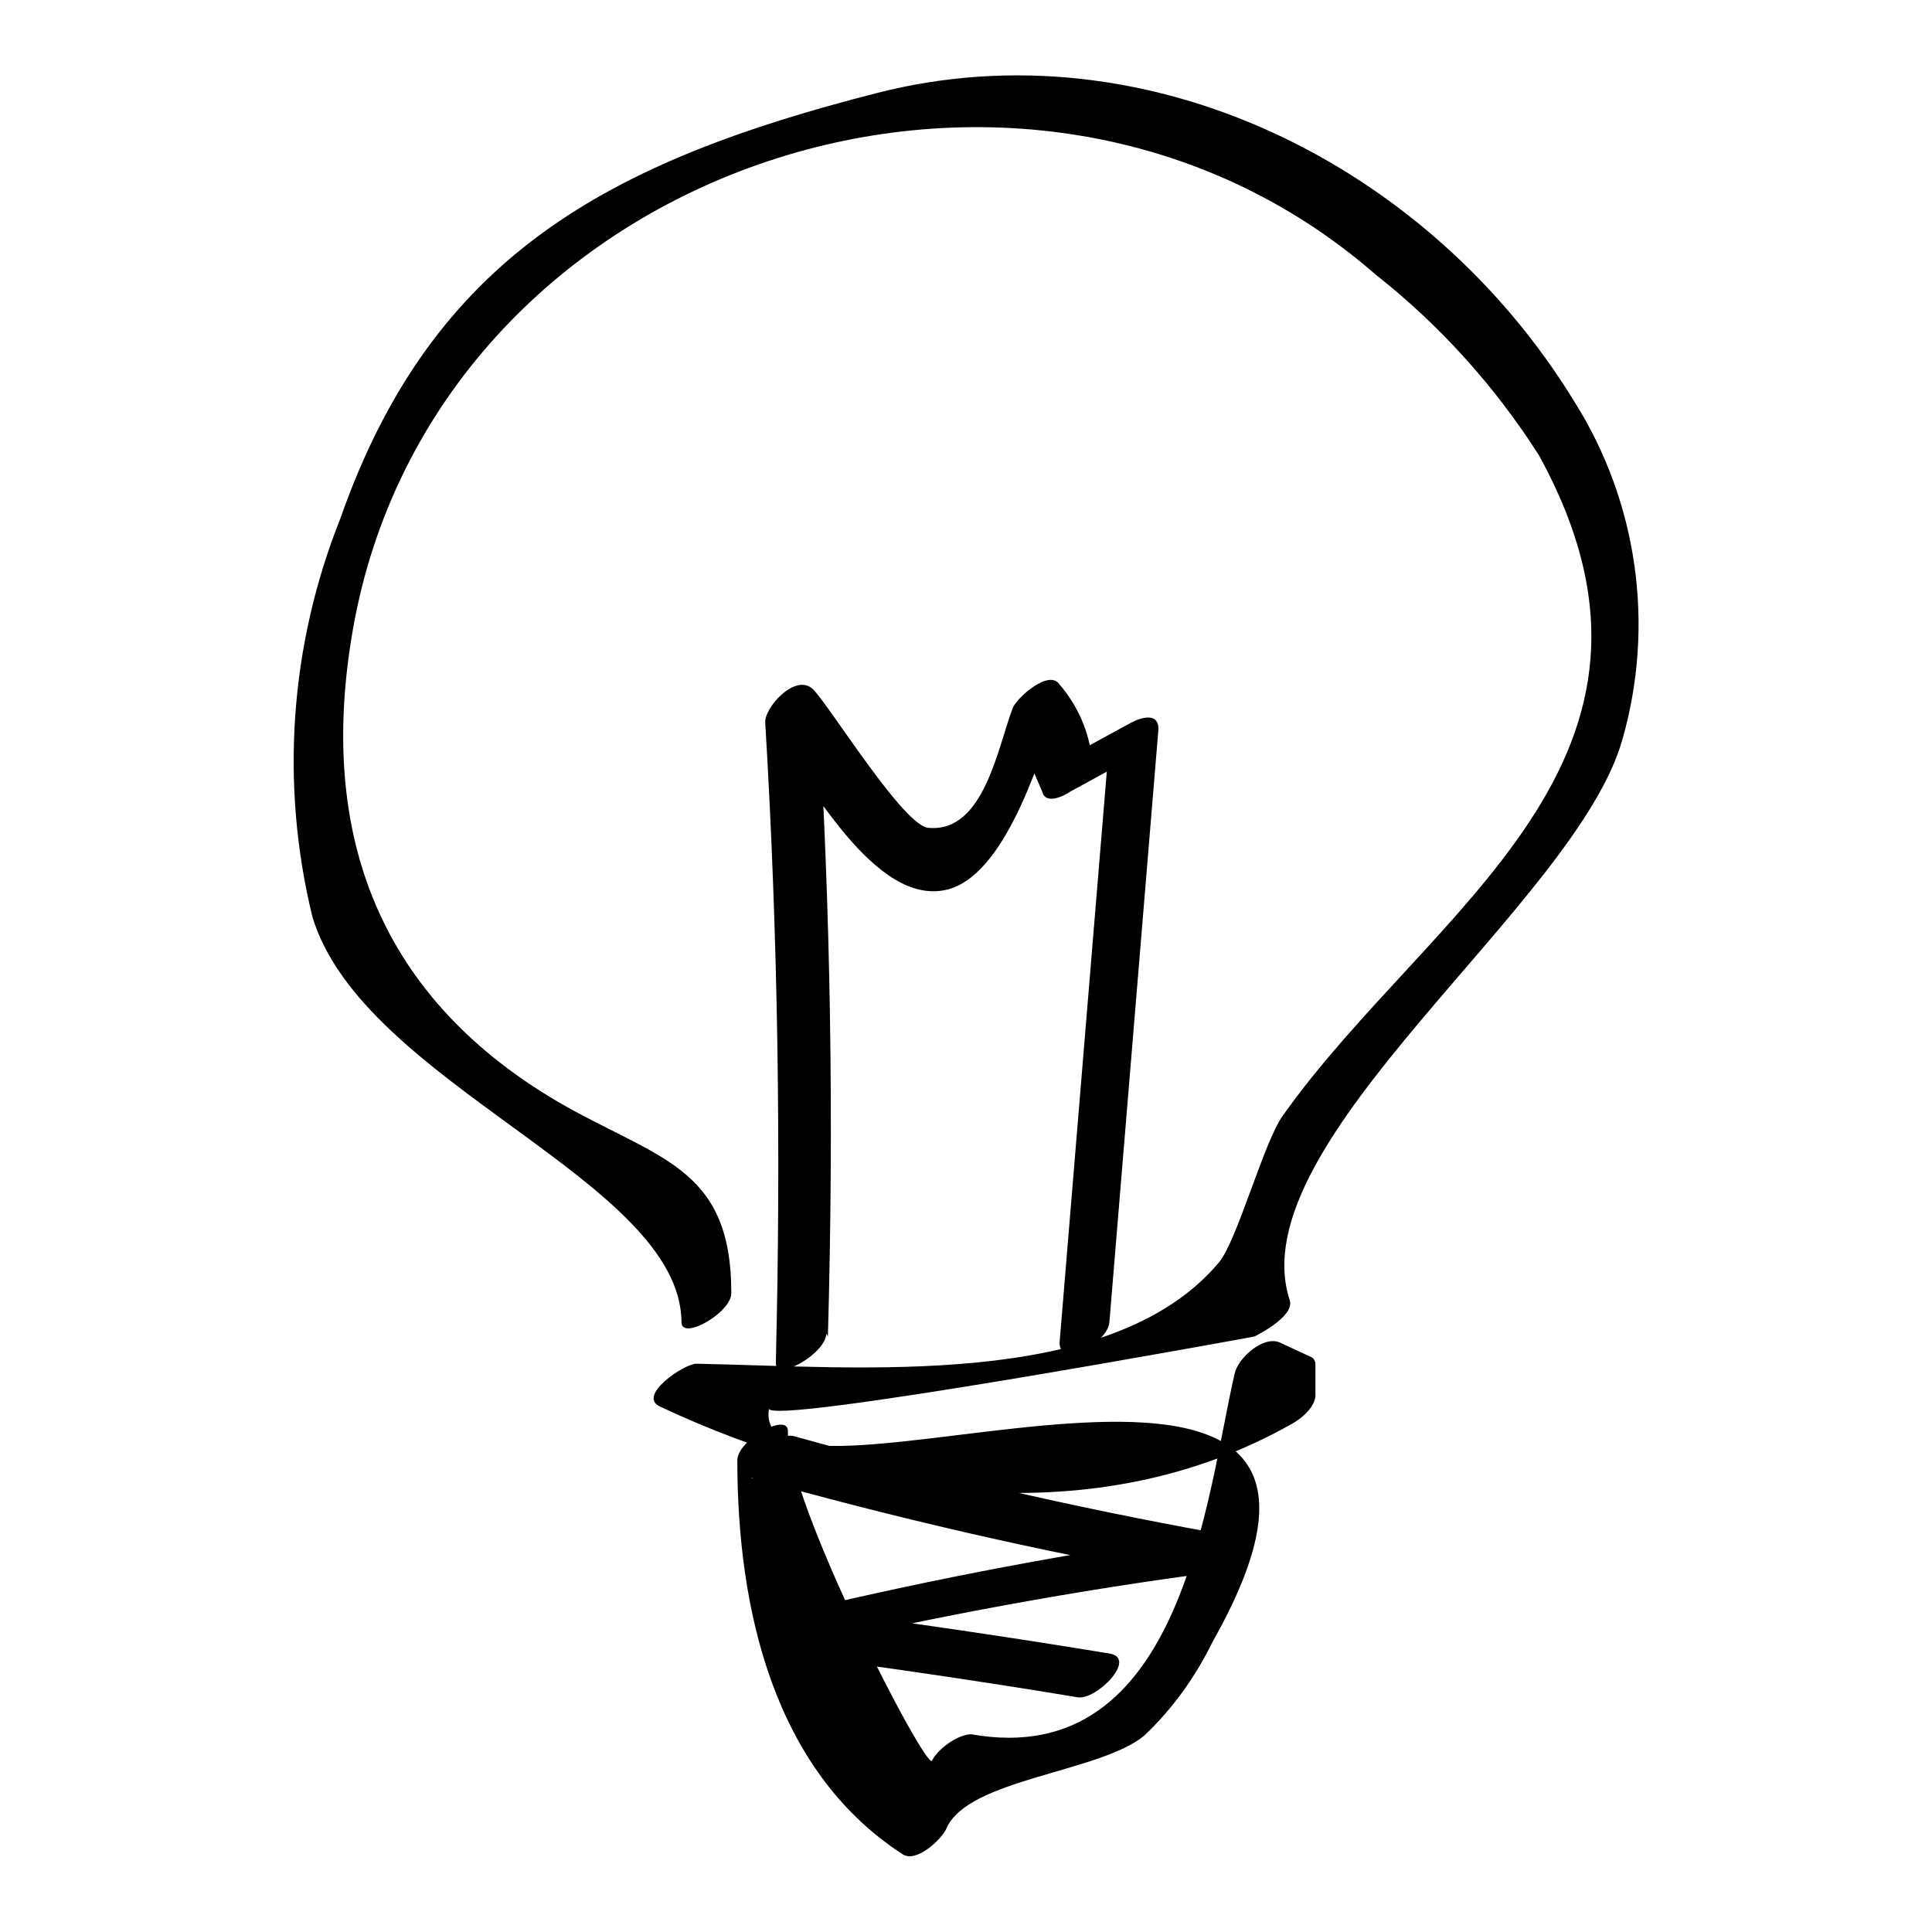 <?xml version="1.0" encoding="utf-8"?>
<!-- Svg Vector Icons : http://www.onlinewebfonts.com/icon -->
<!DOCTYPE svg PUBLIC "-//W3C//DTD SVG 1.1//EN" "http://www.w3.org/Graphics/SVG/1.1/DTD/svg11.dtd">
<svg version="1.1" xmlns="http://www.w3.org/2000/svg" xmlns:xlink="http://www.w3.org/1999/xlink" x="0px" y="0px" viewBox="0 0 256 256" enable-background="new 0 0 256 256" xml:space="preserve">
<g> <path fill="#000000" d="M109.7,177.1c0.8-28.3,0.4-56.5-1.4-84.8l-6.4,4.4c5.1,6.1,14,23.9,23.9,21.1c8-2.4,12.4-18.9,14.7-24.9 l-6.2,3.1l3.8,8.9c0.4,1.7,2.7,0.7,3.7,0l8.8-4.8l-3.7-0.8l-6.5,78.6c0,3.6,6.4,0,6.6-2.7l6.5-78.6c0-2.3-2.4-1.5-3.7-0.8l-8.8,4.8 h3.7c-0.4-3.7-1.9-7.1-4.3-9.9c-1.4-2.1-5.7,1.8-6.2,3.1c-2,5.2-3.8,16.5-11.1,15.9c-3.2,0-13-15.9-15.3-18.3 c-2.3-2.4-6.6,2.4-6.4,4.4c1.7,28.2,2.1,56.5,1.4,84.8c0,2.5,6.6-1.2,6.7-3.9L109.7,177.1z M96.9,171.3c0-17-10-17.7-23.3-25.5 C49.7,131.6,41.8,109.6,47,82.1c11.7-60.7,89.1-86,135.3-45.7c8.5,6.7,15.8,14.8,21.6,23.9c22.3,40.5-14.4,60-33.9,87.5 c-2.5,3.4-6.1,16.7-8.5,19.5c-14.3,17-47.8,13.8-69.2,13.4c-1.7,0-8,4.3-4.8,5.7c26.2,12.3,57.8,17,83.8,2.2c1.4-0.8,3.2-2.4,3-4.1 v-3.9c-0.1-0.4-0.3-0.7-0.6-0.8l-4.1-1.9c-2.2-1-5.6,2.1-6,4.1c-3.7,15.9-6.8,52.8-34.9,47.8c-1.8,0-4.5,2-5.2,3.5 s-19.3-34.3-19.1-43.7c0-2.5-6.7,1.2-6.7,3.9c0,19.7,4.8,41.1,21.9,52.2c1.8,1.2,5.2-2,5.8-3.4c2.8-6.6,20.2-7.4,26.2-12.3 c3.8-3.6,6.8-7.8,9.1-12.5c30.4-53.9-61.8-12.8-58.8-30.9c-0.9,2.5,64.3-9.5,64.3-9.5s5.4-2.6,4.7-4.8 C164,151.3,209,119.7,215,97.9c4.3-15.1,2-31.4-6.4-44.7c-19.2-31.4-56.6-50-92.3-40.9c-35.7,9.1-59,21.6-71.2,56.4 c-6.7,16.8-8,35.2-3.7,52.8c6.7,22.2,48.8,34.9,48.9,53.7C90.3,177.7,97,173.9,96.9,171.3L96.9,171.3z M99.6,195.8 c18.8,5.3,37.9,9.7,57.1,13.1l3.5-5.7c-18.1,2.5-36,5.9-53.7,10.1c-1.5,0-7.3,5.2-3.5,5.7c13.3,1.8,26.6,3.7,39.8,5.9 c2.5,0.4,8-5.2,4.2-5.8c-13.3-2.2-26.5-4.1-39.8-5.9l-3.5,5.7c17.7-4.2,35.6-7.6,53.7-10.1c1.8,0,7.2-5,3.5-5.7 c-18.8-3.4-37.4-7.7-55.7-12.8c-2.5-0.7-8,4.9-5.4,5.6H99.6z"/></g>
</svg>